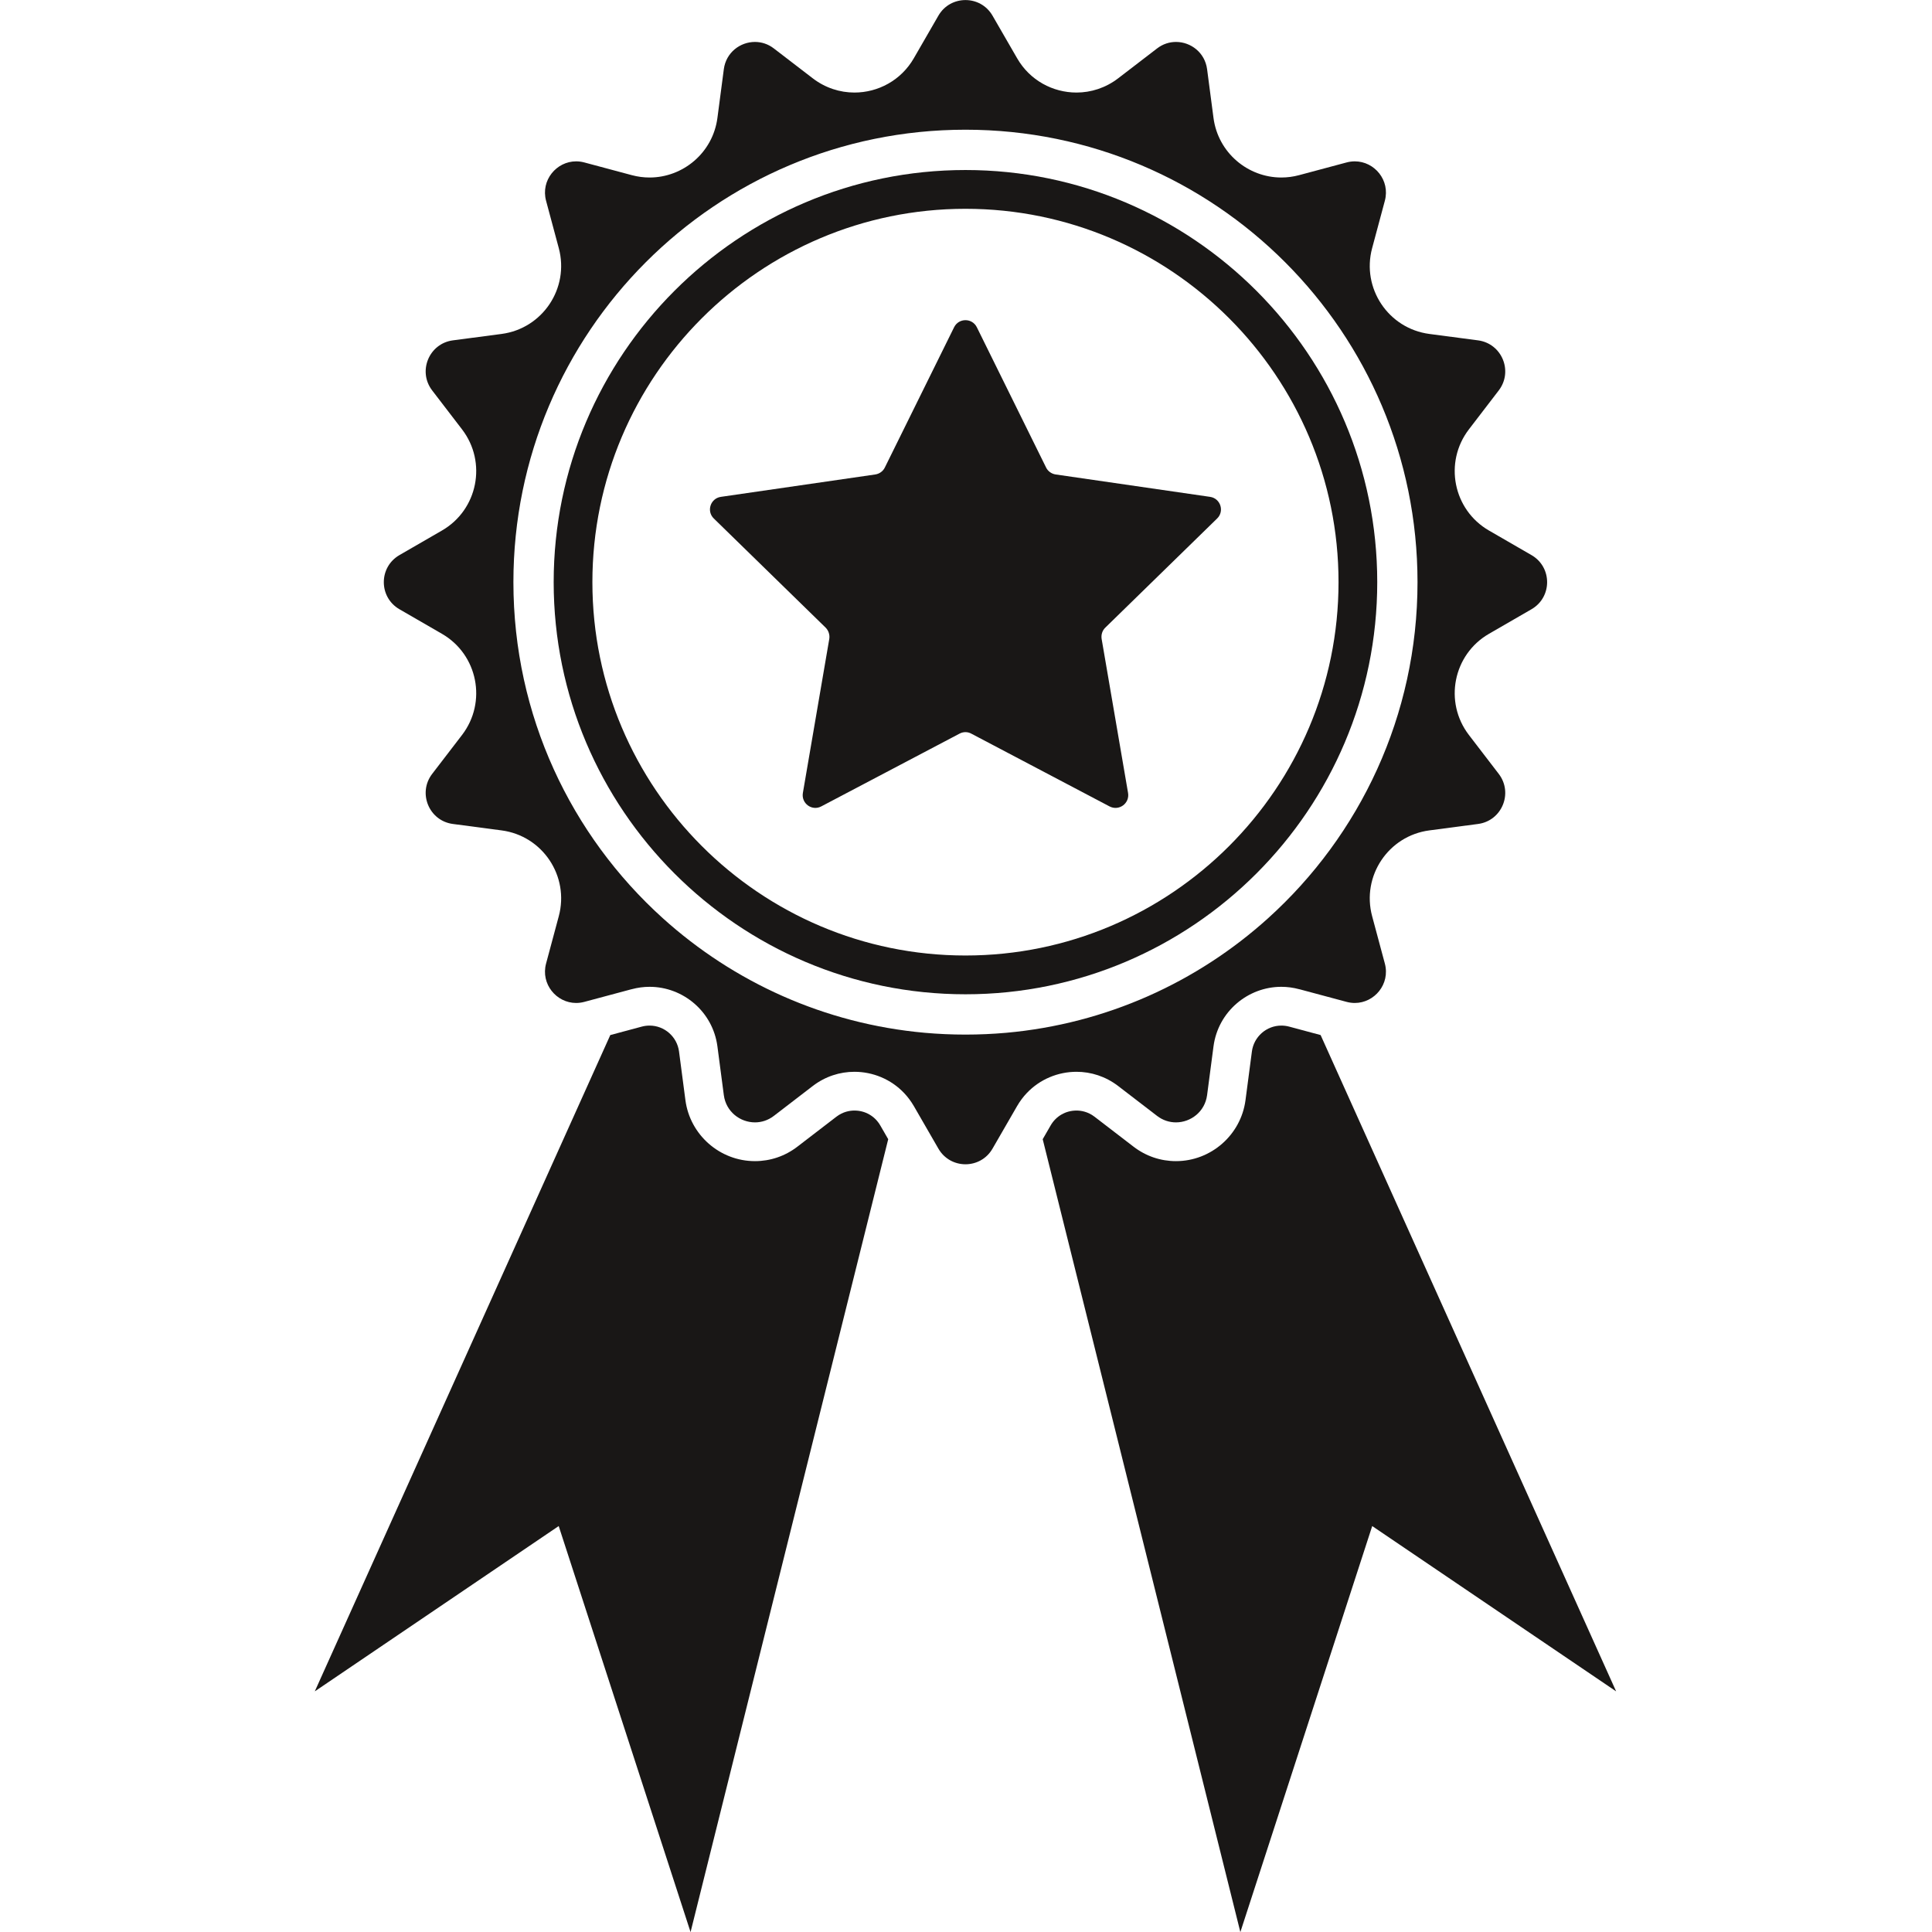<svg xmlns="http://www.w3.org/2000/svg" xmlns:xlink="http://www.w3.org/1999/xlink" width="512" viewBox="0 0 384 384" height="512" preserveAspectRatio="xMidYMid meet"><defs><clipPath id="554c9180d6"><path d="M 62.52 203 L 177 203 L 177 384 L 62.52 384 Z M 62.52 203 " clip-rule="nonzero"></path></clipPath><clipPath id="71ff741f03"><path d="M 207 203 L 321.27 203 L 321.27 384 L 207 384 Z M 207 203 " clip-rule="nonzero"></path></clipPath></defs><g clip-path="url(#554c9180d6)"><path fill="#191716" d="M 169.824 220.73 C 168.918 220.73 167.559 220.945 166.238 221.957 L 158.492 227.906 C 156.035 229.793 153.117 230.785 150.055 230.785 C 143.09 230.785 137.152 225.582 136.234 218.68 L 134.961 208.992 C 134.578 206.059 132.062 203.844 129.113 203.844 C 128.605 203.844 128.082 203.906 127.562 204.047 L 121.301 205.727 L 62.566 336.172 L 111.047 303.316 L 137.254 384.016 L 176.539 226.426 L 174.965 223.695 C 173.898 221.84 171.977 220.73 169.824 220.73 " fill-opacity="1" fill-rule="nonzero"></path></g><path fill="#191716" d="M 199.977 205.277 C 197.309 205.512 194.617 205.633 191.895 205.633 C 189.168 205.633 186.477 205.512 183.812 205.277 C 163.867 203.492 145.805 195.195 131.754 182.516 C 113.512 166.059 102.043 142.223 102.043 115.707 C 102.043 66.043 142.27 25.781 191.895 25.781 C 241.52 25.781 281.742 66.043 281.742 115.707 C 281.742 142.223 270.273 166.059 252.031 182.516 C 237.984 195.195 219.918 203.492 199.977 205.277 Z M 222.238 215.848 L 229.977 221.793 C 231.133 222.68 232.445 223.082 233.734 223.082 C 236.672 223.082 239.48 220.969 239.918 217.672 L 241.191 207.988 C 242.105 201.051 248.031 196.137 254.672 196.137 C 255.832 196.137 257.023 196.289 258.211 196.609 L 258.398 196.652 L 267.641 199.129 C 268.191 199.277 268.742 199.348 269.273 199.348 C 273.195 199.348 276.34 195.582 275.25 191.516 L 272.719 182.09 C 270.59 174.129 275.941 166.117 284.102 165.047 L 293.77 163.77 C 298.516 163.145 300.797 157.621 297.891 153.82 L 291.953 146.078 C 286.945 139.539 288.82 130.09 295.941 125.977 L 304.391 121.094 C 308.539 118.699 308.539 112.723 304.391 110.328 L 295.941 105.445 C 288.82 101.332 286.945 91.879 291.953 85.344 L 297.891 77.598 C 300.797 73.797 298.516 68.277 293.77 67.648 L 284.102 66.375 C 275.941 65.301 270.59 57.289 272.719 49.332 L 275.25 39.902 C 276.34 35.832 273.195 32.07 269.273 32.07 C 268.742 32.07 268.191 32.141 267.641 32.289 L 258.211 34.812 C 257.023 35.133 255.84 35.281 254.672 35.281 C 248.031 35.281 242.105 30.367 241.191 23.43 L 239.918 13.746 C 239.48 10.445 236.68 8.336 233.738 8.336 C 232.445 8.336 231.133 8.738 229.977 9.629 L 222.238 15.57 C 219.742 17.48 216.836 18.395 213.961 18.395 C 209.281 18.395 204.691 15.988 202.156 11.57 L 197.273 3.117 C 196.078 1.043 193.984 0.012 191.895 0.012 C 189.805 0.012 187.707 1.043 186.512 3.117 L 181.633 11.57 C 179.09 15.988 174.504 18.395 169.824 18.395 C 166.949 18.395 164.039 17.48 161.547 15.57 L 153.809 9.629 C 152.652 8.738 151.34 8.336 150.051 8.336 C 147.105 8.336 144.305 10.445 143.867 13.746 L 142.594 23.43 C 141.684 30.367 135.754 35.281 129.113 35.281 C 127.945 35.281 126.762 35.133 125.57 34.812 L 116.145 32.289 C 115.594 32.141 115.043 32.07 114.512 32.07 C 110.594 32.07 107.449 35.832 108.535 39.902 L 111.066 49.332 C 113.195 57.289 107.844 65.301 99.684 66.375 L 90.016 67.648 C 85.273 68.277 82.988 73.797 85.895 77.598 L 91.836 85.344 C 96.844 91.879 94.965 101.332 87.844 105.445 L 79.395 110.328 C 75.25 112.723 75.25 118.699 79.395 121.094 L 87.844 125.977 C 94.965 130.09 96.844 139.539 91.836 146.078 L 85.895 153.82 C 82.988 157.621 85.273 163.145 90.016 163.77 L 99.684 165.047 C 107.844 166.117 113.195 174.129 111.066 182.09 L 108.535 191.516 C 107.449 195.582 110.594 199.348 114.512 199.348 C 115.043 199.348 115.594 199.277 116.145 199.129 L 125.387 196.652 L 125.57 196.609 C 126.762 196.289 127.953 196.137 129.113 196.137 C 135.754 196.137 141.684 201.051 142.594 207.988 L 143.867 217.672 C 144.305 220.969 147.113 223.082 150.055 223.082 C 151.34 223.082 152.652 222.68 153.809 221.793 L 161.547 215.848 C 164.039 213.938 166.949 213.027 169.824 213.027 C 173.484 213.027 177.086 214.496 179.695 217.246 C 180.422 218.008 181.074 218.883 181.633 219.84 L 186.512 228.297 C 187.707 230.371 189.805 231.41 191.895 231.41 C 193.984 231.41 196.078 230.371 197.273 228.297 L 202.156 219.84 C 202.711 218.883 203.363 218.008 204.09 217.246 C 206.699 214.496 210.301 213.027 213.961 213.027 C 216.836 213.027 219.742 213.938 222.238 215.848 " fill-opacity="1" fill-rule="nonzero"></path><path fill="#191716" d="M 191.895 189.914 C 151.008 189.914 117.742 156.625 117.742 115.707 C 117.742 74.789 151.008 41.5 191.895 41.5 C 232.777 41.5 266.043 74.789 266.043 115.707 C 266.043 156.625 232.777 189.914 191.895 189.914 Z M 191.895 33.793 C 146.762 33.793 110.047 70.539 110.047 115.707 C 110.047 160.871 146.762 197.621 191.895 197.621 C 237.023 197.621 273.738 160.871 273.738 115.707 C 273.738 70.539 237.023 33.793 191.895 33.793 " fill-opacity="1" fill-rule="nonzero"></path><path fill="#191716" d="M 219.684 124.75 C 219.082 125.328 218.832 126.176 218.957 126.98 L 224.211 157.605 C 224.559 159.684 222.41 161.258 220.531 160.281 L 193.059 145.82 C 192.332 145.418 191.457 145.418 190.707 145.82 L 163.23 160.281 C 161.379 161.258 159.23 159.684 159.578 157.605 L 164.828 126.98 C 164.953 126.176 164.68 125.328 164.105 124.75 L 141.879 103.059 C 140.375 101.605 141.203 99.055 143.277 98.754 L 173.98 94.301 C 174.805 94.172 175.531 93.648 175.879 92.898 L 189.633 65.047 C 190.559 63.168 193.23 63.168 194.156 65.047 L 207.906 92.898 C 208.258 93.648 208.984 94.172 209.809 94.301 L 240.512 98.754 C 242.586 99.055 243.41 101.605 241.91 103.059 L 219.684 124.75 " fill-opacity="1" fill-rule="nonzero"></path><g clip-path="url(#71ff741f03)"><path fill="#191716" d="M 262.484 205.727 L 256.227 204.047 C 255.703 203.906 255.184 203.844 254.672 203.844 C 251.723 203.844 249.207 206.059 248.824 208.992 L 247.551 218.68 C 246.633 225.582 240.695 230.785 233.734 230.785 C 230.672 230.785 227.75 229.793 225.293 227.906 L 217.547 221.957 C 216.23 220.945 214.867 220.73 213.961 220.73 C 211.812 220.73 209.887 221.84 208.82 223.695 L 207.246 226.426 L 246.531 384.016 L 272.738 303.316 L 321.219 336.172 L 262.484 205.727 " fill-opacity="1" fill-rule="nonzero"></path></g></svg>